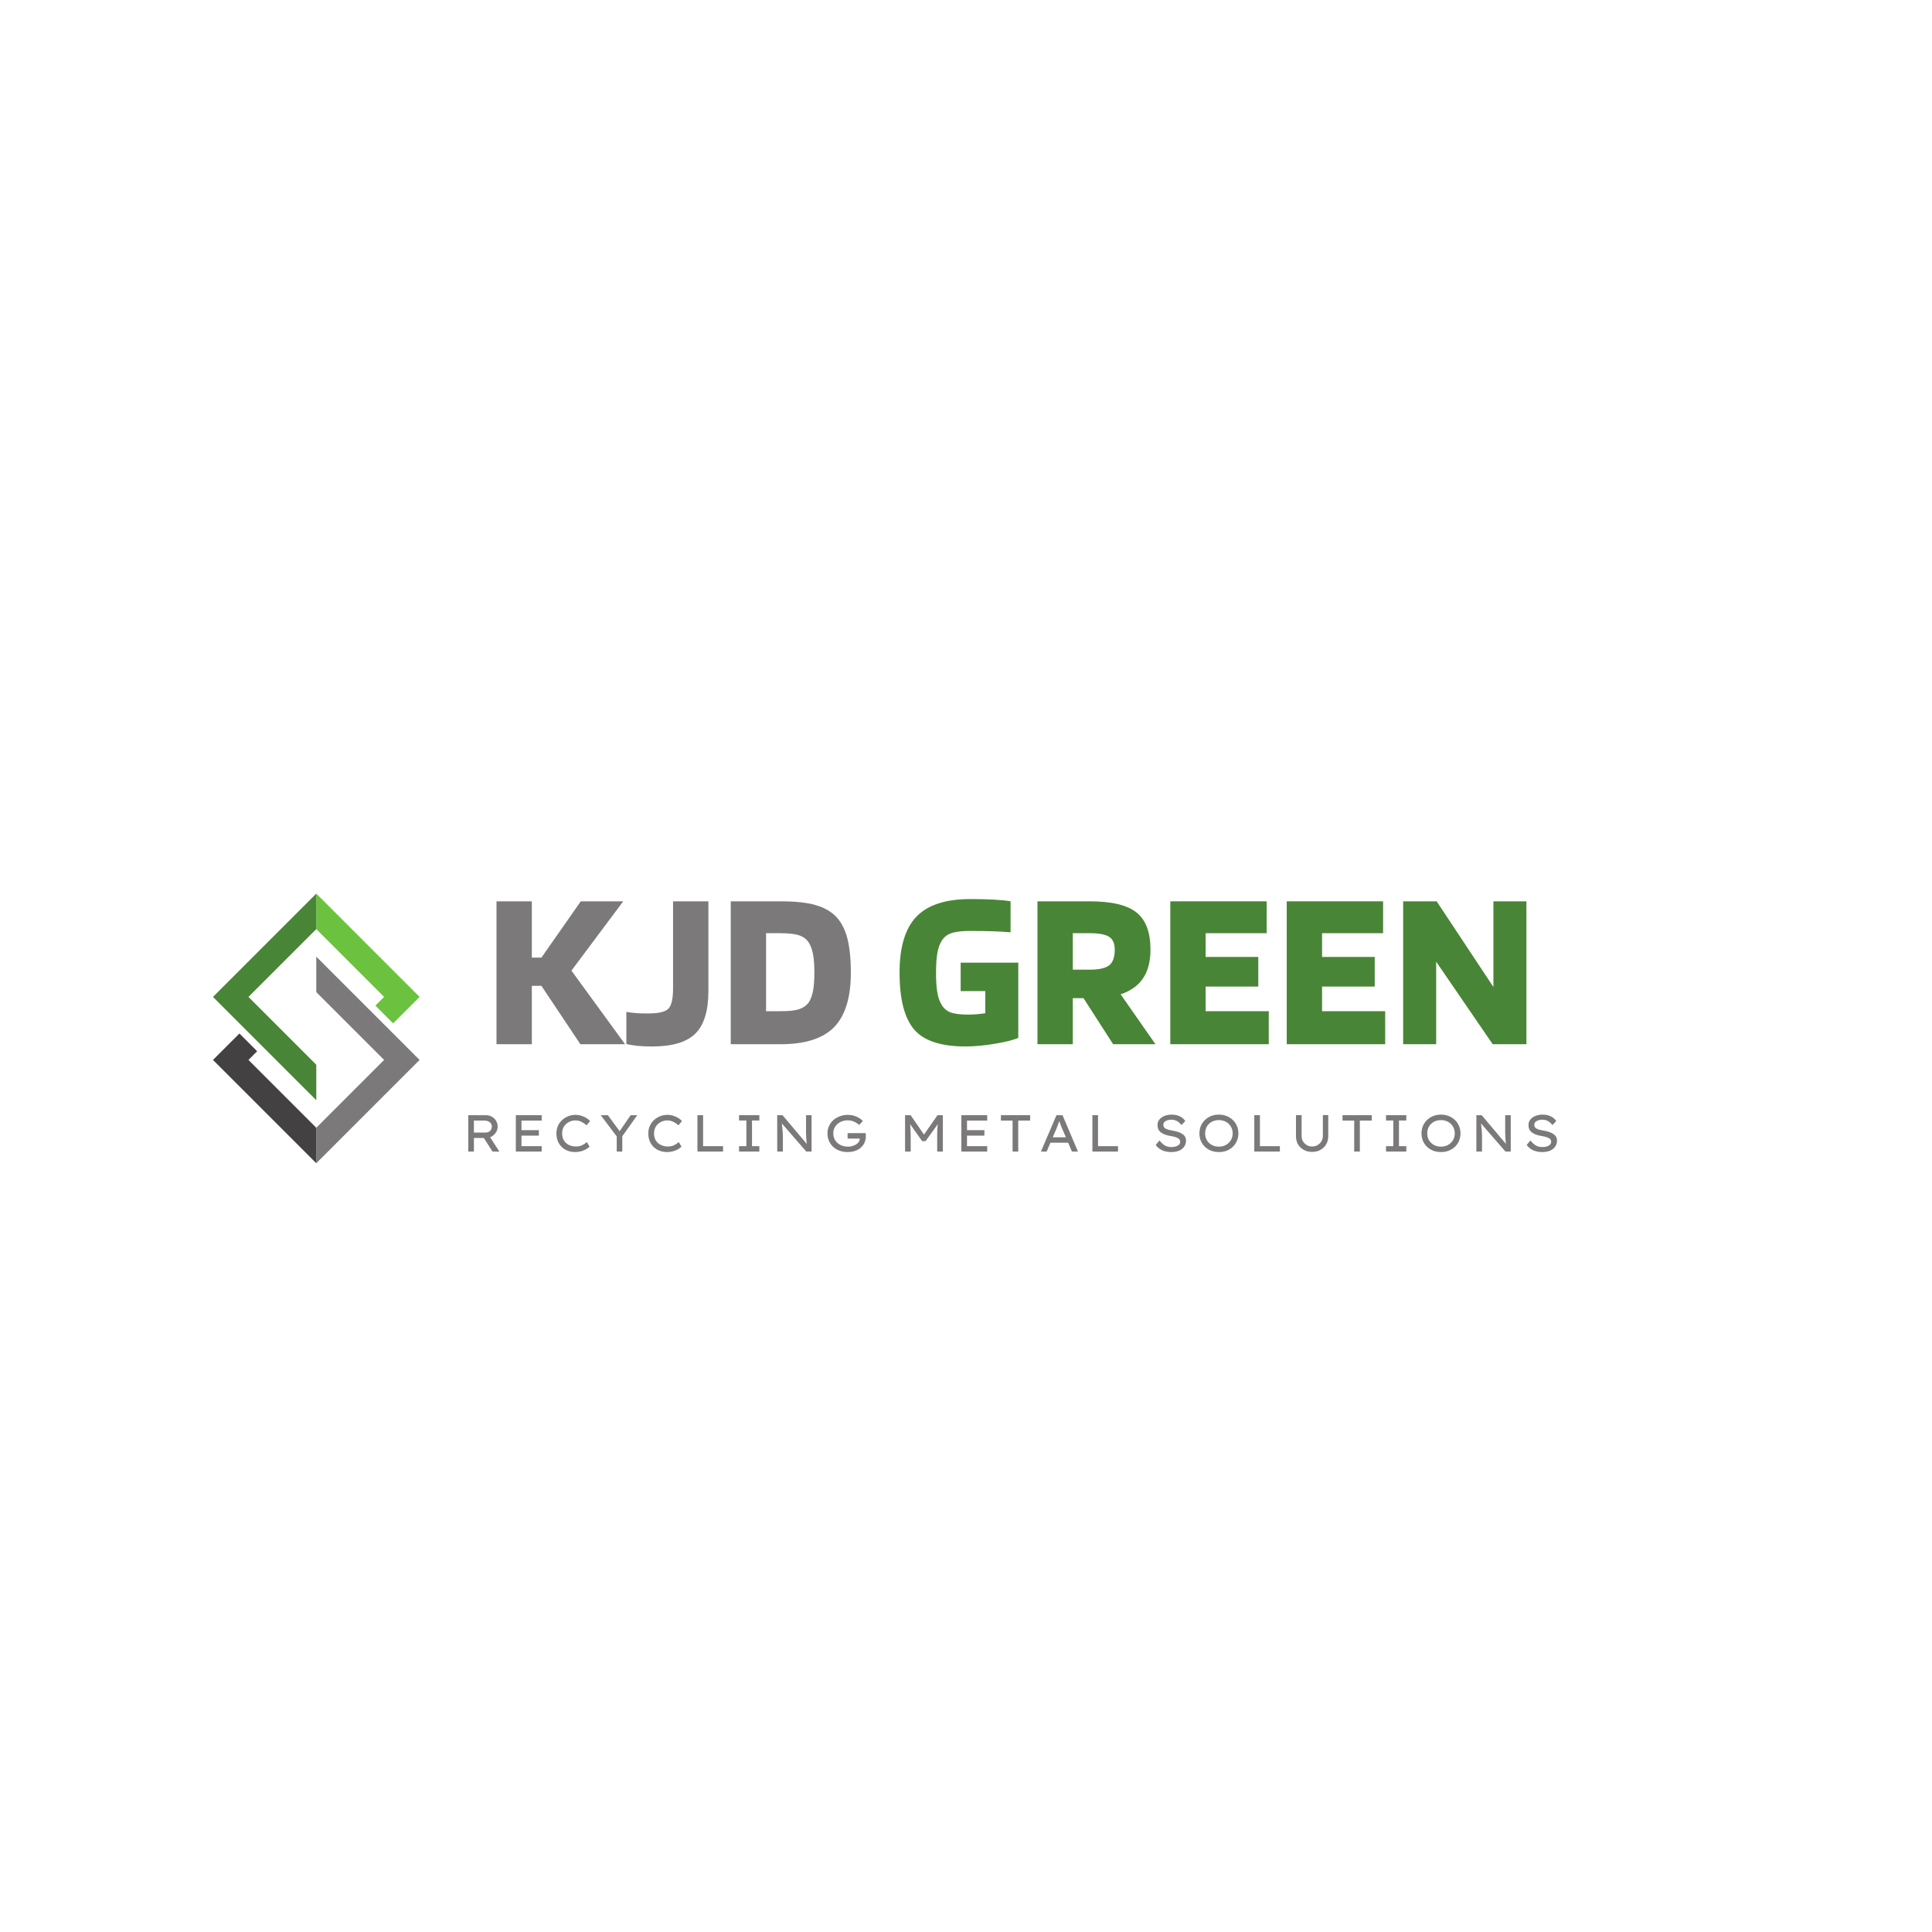 <svg version="1.0" preserveAspectRatio="xMidYMid meet" height="500" viewBox="0 0 375 375" zoomAndPan="magnify" width="500" xmlns:xlink="http://www.w3.org/1999/xlink" xmlns="http://www.w3.org/2000/svg"><defs><g></g><clipPath id="3447523e5b"><path clip-rule="nonzero" d="M 61 185 L 81.805 185 L 81.805 225.949 L 61 225.949 Z M 61 185"></path></clipPath><clipPath id="5d4ba7ccf4"><path clip-rule="nonzero" d="M 41.305 200 L 62 200 L 62 225.949 L 41.305 225.949 Z M 41.305 200"></path></clipPath><clipPath id="f492133f95"><path clip-rule="nonzero" d="M 61 173.449 L 81.805 173.449 L 81.805 199 L 61 199 Z M 61 173.449"></path></clipPath><clipPath id="10163833f9"><path clip-rule="nonzero" d="M 41.305 173.449 L 62 173.449 L 62 214 L 41.305 214 Z M 41.305 173.449"></path></clipPath></defs><g clip-path="url(#3447523e5b)"><path fill-rule="nonzero" fill-opacity="1" d="M 61.391 185.684 L 61.391 192.57 L 74.555 205.734 L 66.535 213.75 L 61.391 218.898 L 61.391 225.785 L 81.441 205.734 L 61.391 185.684" fill="#7b7979"></path></g><g clip-path="url(#5d4ba7ccf4)"><path fill-rule="nonzero" fill-opacity="1" d="M 56.242 213.75 L 48.227 205.734 L 49.914 204.043 L 46.473 200.602 L 46.387 200.684 L 41.34 205.734 L 61.391 225.785 L 61.391 218.898 L 56.242 213.75" fill="#444142"></path></g><g clip-path="url(#f492133f95)"><path fill-rule="nonzero" fill-opacity="1" d="M 66.535 185.48 L 74.555 193.5 L 72.863 195.191 L 76.309 198.633 L 81.441 193.5 L 61.391 173.449 L 61.391 180.336 L 66.535 185.48" fill="#6ac23f"></path></g><g clip-path="url(#10163833f9)"><path fill-rule="nonzero" fill-opacity="1" d="M 48.227 193.5 L 61.391 180.336 L 61.391 173.449 L 41.34 193.5 L 46.387 198.551 L 61.391 213.551 L 61.391 206.664 L 48.227 193.5" fill="#498536"></path></g><g fill-opacity="1" fill="#7b7979"><g transform="translate(89.564, 223.518)"><g><path d="M 7.031 -4.844 C 7.031 -4.383 6.891 -3.969 6.609 -3.594 C 6.336 -3.219 5.988 -2.945 5.562 -2.781 L 7.375 0.016 L 6.031 0 L 4.344 -2.641 L 2.422 -2.641 L 2.422 0 L 1.328 0 L 1.328 -7.062 L 4.781 -7.062 C 5.164 -7.062 5.531 -6.969 5.875 -6.781 C 6.219 -6.602 6.492 -6.344 6.703 -6 C 6.922 -5.664 7.031 -5.281 7.031 -4.844 Z M 4.547 -6.016 L 2.422 -6.016 L 2.422 -3.688 L 4.719 -3.688 C 4.957 -3.688 5.164 -3.738 5.344 -3.844 C 5.52 -3.945 5.656 -4.086 5.75 -4.266 C 5.852 -4.453 5.906 -4.648 5.906 -4.859 C 5.906 -5.086 5.844 -5.285 5.719 -5.453 C 5.602 -5.629 5.441 -5.766 5.234 -5.859 C 5.023 -5.961 4.797 -6.016 4.547 -6.016 Z M 4.547 -6.016"></path></g></g></g><g fill-opacity="1" fill="#7b7979"><g transform="translate(98.796, 223.518)"><g><path d="M 1.328 -7.062 L 6.344 -7.062 L 6.344 -6.016 L 2.422 -6.016 L 2.422 -4.156 L 5.797 -4.156 L 5.797 -3.094 L 2.422 -3.094 L 2.422 -1.047 L 6.344 -1.047 L 6.344 0 L 1.328 0 Z M 1.328 -7.062"></path></g></g></g><g fill-opacity="1" fill="#7b7979"><g transform="translate(107.189, 223.518)"><g><path d="M 7.25 -0.938 C 7.082 -0.781 6.859 -0.617 6.578 -0.453 C 6.305 -0.297 5.988 -0.164 5.625 -0.062 C 5.258 0.039 4.875 0.094 4.469 0.094 C 3.945 0.094 3.461 0.008 3.016 -0.156 C 2.578 -0.32 2.191 -0.562 1.859 -0.875 C 1.523 -1.195 1.266 -1.582 1.078 -2.031 C 0.898 -2.477 0.812 -2.977 0.812 -3.531 C 0.812 -4.051 0.906 -4.531 1.094 -4.969 C 1.289 -5.406 1.562 -5.785 1.906 -6.109 C 2.258 -6.43 2.656 -6.68 3.094 -6.859 C 3.539 -7.035 4.016 -7.125 4.516 -7.125 C 4.93 -7.125 5.32 -7.062 5.688 -6.938 C 6.051 -6.82 6.375 -6.676 6.656 -6.5 C 6.945 -6.32 7.176 -6.129 7.344 -5.922 L 6.656 -5.094 C 6.352 -5.375 6.02 -5.602 5.656 -5.781 C 5.301 -5.957 4.906 -6.047 4.469 -6.047 C 4.039 -6.047 3.629 -5.941 3.234 -5.734 C 2.848 -5.535 2.531 -5.25 2.281 -4.875 C 2.039 -4.5 1.922 -4.051 1.922 -3.531 C 1.922 -2.969 2.047 -2.492 2.297 -2.109 C 2.547 -1.734 2.875 -1.453 3.281 -1.266 C 3.688 -1.078 4.129 -0.984 4.609 -0.984 C 5.078 -0.984 5.488 -1.07 5.844 -1.25 C 6.195 -1.438 6.488 -1.633 6.719 -1.844 Z M 7.25 -0.938"></path></g></g></g><g fill-opacity="1" fill="#7b7979"><g transform="translate(116.208, 223.518)"><g><path d="M 7.484 -7.062 L 4.578 -2.969 L 4.578 0 L 3.5 0 L 3.5 -2.938 L 0.391 -7.062 L 1.781 -7.062 L 4.062 -3.953 L 6.203 -7.062 Z M 7.484 -7.062"></path></g></g></g><g fill-opacity="1" fill="#7b7979"><g transform="translate(125.026, 223.518)"><g><path d="M 7.25 -0.938 C 7.082 -0.781 6.859 -0.617 6.578 -0.453 C 6.305 -0.297 5.988 -0.164 5.625 -0.062 C 5.258 0.039 4.875 0.094 4.469 0.094 C 3.945 0.094 3.461 0.008 3.016 -0.156 C 2.578 -0.32 2.191 -0.562 1.859 -0.875 C 1.523 -1.195 1.266 -1.582 1.078 -2.031 C 0.898 -2.477 0.812 -2.977 0.812 -3.531 C 0.812 -4.051 0.906 -4.531 1.094 -4.969 C 1.289 -5.406 1.562 -5.785 1.906 -6.109 C 2.258 -6.43 2.656 -6.68 3.094 -6.859 C 3.539 -7.035 4.016 -7.125 4.516 -7.125 C 4.93 -7.125 5.32 -7.062 5.688 -6.938 C 6.051 -6.82 6.375 -6.676 6.656 -6.5 C 6.945 -6.32 7.176 -6.129 7.344 -5.922 L 6.656 -5.094 C 6.352 -5.375 6.02 -5.602 5.656 -5.781 C 5.301 -5.957 4.906 -6.047 4.469 -6.047 C 4.039 -6.047 3.629 -5.941 3.234 -5.734 C 2.848 -5.535 2.531 -5.25 2.281 -4.875 C 2.039 -4.5 1.922 -4.051 1.922 -3.531 C 1.922 -2.969 2.047 -2.492 2.297 -2.109 C 2.547 -1.734 2.875 -1.453 3.281 -1.266 C 3.688 -1.078 4.129 -0.984 4.609 -0.984 C 5.078 -0.984 5.488 -1.07 5.844 -1.25 C 6.195 -1.438 6.488 -1.633 6.719 -1.844 Z M 7.25 -0.938"></path></g></g></g><g fill-opacity="1" fill="#7b7979"><g transform="translate(134.045, 223.518)"><g><path d="M 6.297 -1.047 L 6.297 0 L 1.328 0 L 1.328 -7.062 L 2.422 -7.062 L 2.422 -1.047 Z M 6.297 -1.047"></path></g></g></g><g fill-opacity="1" fill="#7b7979"><g transform="translate(142.247, 223.518)"><g><path d="M 5.141 0 L 1.203 0 L 1.203 -1.047 L 2.625 -1.047 L 2.625 -6.031 L 1.203 -6.031 L 1.203 -7.062 L 5.141 -7.062 L 5.141 -6.031 L 3.719 -6.031 L 3.719 -1.047 L 5.141 -1.047 Z M 5.141 0"></path></g></g></g><g fill-opacity="1" fill="#7b7979"><g transform="translate(149.529, 223.518)"><g><path d="M 6.922 -7.062 L 8 -7.062 L 8 0 L 6.969 0 L 2.234 -5.453 C 2.273 -5.035 2.316 -4.617 2.359 -4.203 C 2.398 -3.785 2.422 -3.363 2.422 -2.938 L 2.422 0 L 1.328 0 L 1.328 -7.062 L 2.359 -7.062 L 7.078 -1.469 C 7.023 -1.801 6.988 -2.156 6.969 -2.531 C 6.945 -2.906 6.93 -3.281 6.922 -3.656 C 6.922 -4.039 6.922 -4.406 6.922 -4.75 Z M 6.922 -7.062"></path></g></g></g><g fill-opacity="1" fill="#7b7979"><g transform="translate(159.801, 223.518)"><g><path d="M 4.75 -7.125 C 5.188 -7.125 5.594 -7.066 5.969 -6.953 C 6.352 -6.836 6.691 -6.688 6.984 -6.5 C 7.273 -6.32 7.504 -6.129 7.672 -5.922 L 6.969 -5.172 C 6.664 -5.43 6.328 -5.645 5.953 -5.812 C 5.578 -5.977 5.176 -6.062 4.75 -6.062 C 4.219 -6.062 3.738 -5.953 3.312 -5.734 C 2.883 -5.516 2.547 -5.211 2.297 -4.828 C 2.055 -4.453 1.938 -4.02 1.938 -3.531 C 1.938 -3.008 2.066 -2.551 2.328 -2.156 C 2.586 -1.77 2.93 -1.473 3.359 -1.266 C 3.785 -1.055 4.25 -0.953 4.75 -0.953 C 5.164 -0.953 5.547 -1.02 5.891 -1.156 C 6.242 -1.289 6.531 -1.473 6.75 -1.703 C 6.969 -1.941 7.078 -2.211 7.078 -2.516 L 4.719 -2.516 L 4.719 -3.578 L 8.219 -3.578 C 8.227 -3.492 8.238 -3.406 8.25 -3.312 C 8.258 -3.219 8.266 -3.125 8.266 -3.031 C 8.266 -2.664 8.207 -2.312 8.094 -1.969 C 7.977 -1.625 7.812 -1.332 7.594 -1.094 C 7.301 -0.719 6.906 -0.426 6.406 -0.219 C 5.906 -0.008 5.332 0.094 4.688 0.094 C 4.156 0.094 3.656 0.008 3.188 -0.156 C 2.719 -0.32 2.301 -0.566 1.938 -0.891 C 1.582 -1.211 1.305 -1.598 1.109 -2.047 C 0.91 -2.492 0.812 -2.988 0.812 -3.531 C 0.812 -4.039 0.91 -4.516 1.109 -4.953 C 1.305 -5.391 1.582 -5.77 1.938 -6.094 C 2.301 -6.414 2.723 -6.664 3.203 -6.844 C 3.68 -7.031 4.195 -7.125 4.75 -7.125 Z M 4.75 -7.125"></path></g></g></g><g fill-opacity="1" fill="#7b7979"><g transform="translate(169.749, 223.518)"><g></g></g></g><g fill-opacity="1" fill="#7b7979"><g transform="translate(174.345, 223.518)"><g><path d="M 2.406 -7.062 L 5 -3.297 L 7.625 -7.062 L 8.656 -7.062 L 8.656 0 L 7.562 0 L 7.562 -2.938 C 7.562 -3.363 7.566 -3.77 7.578 -4.156 C 7.598 -4.551 7.629 -4.938 7.672 -5.312 L 5.312 -2.031 L 4.641 -2.031 L 2.312 -5.312 C 2.352 -4.926 2.379 -4.539 2.391 -4.156 C 2.41 -3.77 2.422 -3.363 2.422 -2.938 L 2.422 0 L 1.328 0 L 1.328 -7.062 Z M 2.406 -7.062"></path></g></g></g><g fill-opacity="1" fill="#7b7979"><g transform="translate(185.273, 223.518)"><g><path d="M 1.328 -7.062 L 6.344 -7.062 L 6.344 -6.016 L 2.422 -6.016 L 2.422 -4.156 L 5.797 -4.156 L 5.797 -3.094 L 2.422 -3.094 L 2.422 -1.047 L 6.344 -1.047 L 6.344 0 L 1.328 0 Z M 1.328 -7.062"></path></g></g></g><g fill-opacity="1" fill="#7b7979"><g transform="translate(193.667, 223.518)"><g><path d="M 2.875 0 L 2.875 -6.016 L 0.609 -6.016 L 0.609 -7.062 L 6.281 -7.062 L 6.281 -6.016 L 3.969 -6.016 L 3.969 0 Z M 2.875 0"></path></g></g></g><g fill-opacity="1" fill="#7b7979"><g transform="translate(201.514, 223.518)"><g><path d="M 6.547 0 L 5.812 -1.719 L 2.375 -1.719 L 1.641 0 L 0.531 0 L 3.547 -7.062 L 4.719 -7.062 L 7.719 0 Z M 3.547 -4.469 L 2.828 -2.766 L 5.375 -2.766 L 4.625 -4.5 C 4.531 -4.719 4.441 -4.941 4.359 -5.172 C 4.273 -5.41 4.188 -5.656 4.094 -5.906 C 4 -5.645 3.906 -5.395 3.812 -5.156 C 3.727 -4.914 3.641 -4.688 3.547 -4.469 Z M 3.547 -4.469"></path></g></g></g><g fill-opacity="1" fill="#7b7979"><g transform="translate(210.706, 223.518)"><g><path d="M 6.297 -1.047 L 6.297 0 L 1.328 0 L 1.328 -7.062 L 2.422 -7.062 L 2.422 -1.047 Z M 6.297 -1.047"></path></g></g></g><g fill-opacity="1" fill="#7b7979"><g transform="translate(218.907, 223.518)"><g></g></g></g><g fill-opacity="1" fill="#7b7979"><g transform="translate(223.502, 223.518)"><g><path d="M 1.547 -2.156 C 1.867 -1.75 2.207 -1.43 2.562 -1.203 C 2.914 -0.984 3.363 -0.875 3.906 -0.875 C 4.176 -0.875 4.441 -0.91 4.703 -0.984 C 4.961 -1.066 5.172 -1.18 5.328 -1.328 C 5.492 -1.484 5.578 -1.676 5.578 -1.906 C 5.578 -2.238 5.406 -2.484 5.062 -2.641 C 4.727 -2.805 4.258 -2.938 3.656 -3.031 C 2.895 -3.156 2.289 -3.379 1.844 -3.703 C 1.395 -4.035 1.172 -4.516 1.172 -5.141 C 1.172 -5.566 1.297 -5.93 1.547 -6.234 C 1.797 -6.535 2.125 -6.766 2.531 -6.922 C 2.945 -7.086 3.398 -7.172 3.891 -7.172 C 4.504 -7.172 5.035 -7.062 5.484 -6.844 C 5.941 -6.625 6.301 -6.316 6.562 -5.922 L 5.812 -5.141 C 5.594 -5.453 5.32 -5.703 5 -5.891 C 4.676 -6.086 4.297 -6.188 3.859 -6.188 C 3.422 -6.188 3.051 -6.098 2.75 -5.922 C 2.445 -5.754 2.297 -5.516 2.297 -5.203 C 2.297 -4.848 2.453 -4.594 2.766 -4.438 C 3.086 -4.281 3.508 -4.16 4.031 -4.078 C 4.375 -4.023 4.703 -3.953 5.016 -3.859 C 5.336 -3.766 5.625 -3.641 5.875 -3.484 C 6.133 -3.336 6.336 -3.156 6.484 -2.938 C 6.629 -2.719 6.703 -2.445 6.703 -2.125 C 6.703 -1.676 6.582 -1.285 6.344 -0.953 C 6.113 -0.617 5.785 -0.359 5.359 -0.172 C 4.93 0.004 4.422 0.094 3.828 0.094 C 3.211 0.094 2.648 -0.008 2.141 -0.219 C 1.641 -0.438 1.195 -0.785 0.812 -1.266 Z M 1.547 -2.156"></path></g></g></g><g fill-opacity="1" fill="#7b7979"><g transform="translate(231.997, 223.518)"><g><path d="M 8.375 -3.531 C 8.375 -3.02 8.281 -2.539 8.094 -2.094 C 7.914 -1.656 7.656 -1.27 7.312 -0.938 C 6.969 -0.613 6.566 -0.359 6.109 -0.172 C 5.648 0.004 5.145 0.094 4.594 0.094 C 4.039 0.094 3.531 0.004 3.062 -0.172 C 2.602 -0.359 2.203 -0.613 1.859 -0.938 C 1.523 -1.27 1.266 -1.656 1.078 -2.094 C 0.898 -2.539 0.812 -3.02 0.812 -3.531 C 0.812 -4.039 0.898 -4.516 1.078 -4.953 C 1.266 -5.398 1.523 -5.785 1.859 -6.109 C 2.203 -6.441 2.602 -6.703 3.062 -6.891 C 3.531 -7.078 4.039 -7.172 4.594 -7.172 C 5.145 -7.172 5.648 -7.078 6.109 -6.891 C 6.566 -6.703 6.969 -6.441 7.312 -6.109 C 7.656 -5.785 7.914 -5.398 8.094 -4.953 C 8.281 -4.516 8.375 -4.039 8.375 -3.531 Z M 7.266 -3.531 C 7.266 -4.02 7.148 -4.457 6.922 -4.844 C 6.691 -5.238 6.375 -5.547 5.969 -5.766 C 5.57 -5.992 5.113 -6.109 4.594 -6.109 C 4.062 -6.109 3.594 -5.992 3.188 -5.766 C 2.789 -5.547 2.477 -5.238 2.25 -4.844 C 2.031 -4.457 1.922 -4.02 1.922 -3.531 C 1.922 -3.039 2.031 -2.602 2.25 -2.219 C 2.477 -1.832 2.789 -1.523 3.188 -1.297 C 3.594 -1.066 4.062 -0.953 4.594 -0.953 C 5.113 -0.953 5.57 -1.066 5.969 -1.297 C 6.375 -1.523 6.691 -1.832 6.922 -2.219 C 7.148 -2.613 7.266 -3.051 7.266 -3.531 Z M 7.266 -3.531"></path></g></g></g><g fill-opacity="1" fill="#7b7979"><g transform="translate(242.127, 223.518)"><g><path d="M 6.297 -1.047 L 6.297 0 L 1.328 0 L 1.328 -7.062 L 2.422 -7.062 L 2.422 -1.047 Z M 6.297 -1.047"></path></g></g></g><g fill-opacity="1" fill="#7b7979"><g transform="translate(250.329, 223.518)"><g><path d="M 7.484 -7.078 L 7.484 -2.984 C 7.484 -2.391 7.348 -1.863 7.078 -1.406 C 6.816 -0.957 6.445 -0.598 5.969 -0.328 C 5.5 -0.066 4.957 0.062 4.344 0.062 C 3.727 0.062 3.188 -0.066 2.719 -0.328 C 2.25 -0.598 1.879 -0.957 1.609 -1.406 C 1.348 -1.863 1.219 -2.391 1.219 -2.984 L 1.219 -7.078 L 2.312 -7.078 L 2.312 -3.047 C 2.312 -2.648 2.398 -2.297 2.578 -1.984 C 2.766 -1.68 3.016 -1.438 3.328 -1.25 C 3.641 -1.07 3.977 -0.984 4.344 -0.984 C 4.727 -0.984 5.078 -1.07 5.391 -1.25 C 5.711 -1.438 5.969 -1.68 6.156 -1.984 C 6.344 -2.297 6.438 -2.648 6.438 -3.047 L 6.438 -7.078 Z M 7.484 -7.078"></path></g></g></g><g fill-opacity="1" fill="#7b7979"><g transform="translate(259.974, 223.518)"><g><path d="M 2.875 0 L 2.875 -6.016 L 0.609 -6.016 L 0.609 -7.062 L 6.281 -7.062 L 6.281 -6.016 L 3.969 -6.016 L 3.969 0 Z M 2.875 0"></path></g></g></g><g fill-opacity="1" fill="#7b7979"><g transform="translate(267.822, 223.518)"><g><path d="M 5.141 0 L 1.203 0 L 1.203 -1.047 L 2.625 -1.047 L 2.625 -6.031 L 1.203 -6.031 L 1.203 -7.062 L 5.141 -7.062 L 5.141 -6.031 L 3.719 -6.031 L 3.719 -1.047 L 5.141 -1.047 Z M 5.141 0"></path></g></g></g><g fill-opacity="1" fill="#7b7979"><g transform="translate(275.104, 223.518)"><g><path d="M 8.375 -3.531 C 8.375 -3.02 8.281 -2.539 8.094 -2.094 C 7.914 -1.656 7.656 -1.27 7.312 -0.938 C 6.969 -0.613 6.566 -0.359 6.109 -0.172 C 5.648 0.004 5.145 0.094 4.594 0.094 C 4.039 0.094 3.531 0.004 3.062 -0.172 C 2.602 -0.359 2.203 -0.613 1.859 -0.938 C 1.523 -1.27 1.266 -1.656 1.078 -2.094 C 0.898 -2.539 0.812 -3.02 0.812 -3.531 C 0.812 -4.039 0.898 -4.516 1.078 -4.953 C 1.266 -5.398 1.523 -5.785 1.859 -6.109 C 2.203 -6.441 2.602 -6.703 3.062 -6.891 C 3.531 -7.078 4.039 -7.172 4.594 -7.172 C 5.145 -7.172 5.648 -7.078 6.109 -6.891 C 6.566 -6.703 6.969 -6.441 7.312 -6.109 C 7.656 -5.785 7.914 -5.398 8.094 -4.953 C 8.281 -4.516 8.375 -4.039 8.375 -3.531 Z M 7.266 -3.531 C 7.266 -4.02 7.148 -4.457 6.922 -4.844 C 6.691 -5.238 6.375 -5.547 5.969 -5.766 C 5.57 -5.992 5.113 -6.109 4.594 -6.109 C 4.062 -6.109 3.594 -5.992 3.188 -5.766 C 2.789 -5.547 2.477 -5.238 2.25 -4.844 C 2.031 -4.457 1.922 -4.02 1.922 -3.531 C 1.922 -3.039 2.031 -2.602 2.25 -2.219 C 2.477 -1.832 2.789 -1.523 3.188 -1.297 C 3.594 -1.066 4.062 -0.953 4.594 -0.953 C 5.113 -0.953 5.57 -1.066 5.969 -1.297 C 6.375 -1.523 6.691 -1.832 6.922 -2.219 C 7.148 -2.613 7.266 -3.051 7.266 -3.531 Z M 7.266 -3.531"></path></g></g></g><g fill-opacity="1" fill="#7b7979"><g transform="translate(285.235, 223.518)"><g><path d="M 6.922 -7.062 L 8 -7.062 L 8 0 L 6.969 0 L 2.234 -5.453 C 2.273 -5.035 2.316 -4.617 2.359 -4.203 C 2.398 -3.785 2.422 -3.363 2.422 -2.938 L 2.422 0 L 1.328 0 L 1.328 -7.062 L 2.359 -7.062 L 7.078 -1.469 C 7.023 -1.801 6.988 -2.156 6.969 -2.531 C 6.945 -2.906 6.93 -3.281 6.922 -3.656 C 6.922 -4.039 6.922 -4.406 6.922 -4.75 Z M 6.922 -7.062"></path></g></g></g><g fill-opacity="1" fill="#7b7979"><g transform="translate(295.507, 223.518)"><g><path d="M 1.547 -2.156 C 1.867 -1.75 2.207 -1.43 2.562 -1.203 C 2.914 -0.984 3.363 -0.875 3.906 -0.875 C 4.176 -0.875 4.441 -0.91 4.703 -0.984 C 4.961 -1.066 5.172 -1.18 5.328 -1.328 C 5.492 -1.484 5.578 -1.676 5.578 -1.906 C 5.578 -2.238 5.406 -2.484 5.062 -2.641 C 4.727 -2.805 4.258 -2.938 3.656 -3.031 C 2.895 -3.156 2.289 -3.379 1.844 -3.703 C 1.395 -4.035 1.172 -4.516 1.172 -5.141 C 1.172 -5.566 1.297 -5.93 1.547 -6.234 C 1.797 -6.535 2.125 -6.766 2.531 -6.922 C 2.945 -7.086 3.398 -7.172 3.891 -7.172 C 4.504 -7.172 5.035 -7.062 5.484 -6.844 C 5.941 -6.625 6.301 -6.316 6.562 -5.922 L 5.812 -5.141 C 5.594 -5.453 5.32 -5.703 5 -5.891 C 4.676 -6.086 4.297 -6.188 3.859 -6.188 C 3.422 -6.188 3.051 -6.098 2.75 -5.922 C 2.445 -5.754 2.297 -5.516 2.297 -5.203 C 2.297 -4.848 2.453 -4.594 2.766 -4.438 C 3.086 -4.281 3.508 -4.16 4.031 -4.078 C 4.375 -4.023 4.703 -3.953 5.016 -3.859 C 5.336 -3.766 5.625 -3.641 5.875 -3.484 C 6.133 -3.336 6.336 -3.156 6.484 -2.938 C 6.629 -2.719 6.703 -2.445 6.703 -2.125 C 6.703 -1.676 6.582 -1.285 6.344 -0.953 C 6.113 -0.617 5.785 -0.359 5.359 -0.172 C 4.93 0.004 4.422 0.094 3.828 0.094 C 3.211 0.094 2.648 -0.008 2.141 -0.219 C 1.641 -0.438 1.195 -0.785 0.812 -1.266 Z M 1.547 -2.156"></path></g></g></g><g fill-opacity="1" fill="#7b7979"><g transform="translate(94.245, 202.681)"><g><path d="M 16.672 -14.281 L 27.078 0 L 18.406 0 L 10.844 -11.328 L 8.984 -11.328 L 8.984 0 L 2.125 0 L 2.125 -27.734 L 8.984 -27.734 L 8.984 -16.812 L 10.844 -16.812 L 18.484 -27.734 L 26.719 -27.734 Z M 16.672 -14.281"></path></g></g></g><g fill-opacity="1" fill="#7b7979"><g transform="translate(121.047, 202.681)"><g><path d="M 9.594 -10.797 L 9.594 -27.734 L 16.453 -27.734 L 16.453 -10.344 C 16.453 -6.488 15.609 -3.727 13.922 -2.062 C 12.242 -0.395 9.445 0.438 5.531 0.438 C 4.531 0.438 3.625 0.398 2.812 0.328 C 2 0.254 1.238 0.129 0.531 -0.047 L 0.531 -6.281 C 1.125 -6.164 1.758 -6.082 2.438 -6.031 C 3.113 -5.988 3.879 -5.969 4.734 -5.969 C 6.766 -5.969 8.082 -6.273 8.688 -6.891 C 9.289 -7.516 9.594 -8.816 9.594 -10.797 Z M 9.594 -10.797"></path></g></g></g><g fill-opacity="1" fill="#7b7979"><g transform="translate(139.71, 202.681)"><g><path d="M 11.812 0 L 2.125 0 L 2.125 -27.734 L 11.812 -27.734 C 14.645 -27.734 16.895 -27.492 18.562 -27.016 C 20.227 -26.547 21.562 -25.797 22.562 -24.766 C 23.562 -23.734 24.289 -22.336 24.75 -20.578 C 25.207 -18.828 25.438 -16.598 25.438 -13.891 C 25.438 -9.078 24.359 -5.555 22.203 -3.328 C 20.047 -1.109 16.582 0 11.812 0 Z M 17.25 -19.766 C 16.832 -20.391 16.227 -20.844 15.438 -21.125 C 14.645 -21.406 13.438 -21.547 11.812 -21.547 L 8.984 -21.547 L 8.984 -6.406 L 11.812 -6.406 C 13.406 -6.406 14.598 -6.535 15.391 -6.797 C 16.191 -7.066 16.812 -7.5 17.25 -8.094 C 17.633 -8.656 17.914 -9.398 18.094 -10.328 C 18.27 -11.254 18.359 -12.441 18.359 -13.891 C 18.359 -15.359 18.27 -16.555 18.094 -17.484 C 17.914 -18.422 17.633 -19.18 17.25 -19.766 Z M 17.25 -19.766"></path></g></g></g><g fill-opacity="1" fill="#7b7979"><g transform="translate(166.6, 202.681)"><g></g></g></g><g fill-opacity="1" fill="#498536"><g transform="translate(173.417, 202.681)"><g><path d="M 17.828 -10.312 L 13.047 -10.312 L 13.047 -15.828 L 24.234 -15.828 L 24.234 -1.234 C 23.41 -0.848 21.938 -0.473 19.812 -0.109 C 17.688 0.254 15.754 0.438 14.016 0.438 C 9.211 0.438 5.875 -0.664 4 -2.875 C 2.125 -5.082 1.188 -8.754 1.188 -13.891 C 1.188 -18.848 2.273 -22.469 4.453 -24.75 C 6.641 -27.031 10.125 -28.172 14.906 -28.172 C 16.645 -28.172 18.195 -28.133 19.562 -28.062 C 20.938 -27.988 21.992 -27.879 22.734 -27.734 L 22.734 -21.719 C 21.766 -21.812 20.609 -21.879 19.266 -21.922 C 17.922 -21.961 16.469 -21.984 14.906 -21.984 C 13.227 -21.984 11.984 -21.832 11.172 -21.531 C 10.359 -21.238 9.742 -20.727 9.328 -20 C 8.953 -19.406 8.68 -18.613 8.516 -17.625 C 8.348 -16.633 8.266 -15.391 8.266 -13.891 C 8.266 -12.441 8.336 -11.227 8.484 -10.25 C 8.641 -9.281 8.879 -8.504 9.203 -7.922 C 9.609 -7.117 10.188 -6.555 10.938 -6.234 C 11.695 -5.91 12.875 -5.75 14.469 -5.75 C 15 -5.75 15.551 -5.77 16.125 -5.812 C 16.695 -5.863 17.266 -5.93 17.828 -6.016 Z M 17.828 -10.312"></path></g></g></g><g fill-opacity="1" fill="#498536"><g transform="translate(199.245, 202.681)"><g><path d="M 8.984 -8.938 L 8.984 0 L 2.125 0 L 2.125 -27.734 L 12.25 -27.734 C 16.531 -27.734 19.566 -27.008 21.359 -25.562 C 23.16 -24.125 24.062 -21.723 24.062 -18.359 C 24.062 -16.086 23.582 -14.234 22.625 -12.797 C 21.664 -11.367 20.211 -10.332 18.266 -9.688 L 25.031 0 L 16.812 0 L 11.062 -8.938 Z M 17.125 -18.359 C 17.125 -19.535 16.77 -20.359 16.062 -20.828 C 15.352 -21.305 14.082 -21.547 12.25 -21.547 L 8.984 -21.547 L 8.984 -14.469 L 12.25 -14.469 C 14.082 -14.469 15.352 -14.754 16.062 -15.328 C 16.77 -15.898 17.125 -16.91 17.125 -18.359 Z M 17.125 -18.359"></path></g></g></g><g fill-opacity="1" fill="#498536"><g transform="translate(225.03, 202.681)"><g><path d="M 21.234 -6.406 L 21.234 0 L 2.125 0 L 2.125 -27.734 L 20.828 -27.734 L 20.828 -21.547 L 8.984 -21.547 L 8.984 -16.938 L 19.203 -16.938 L 19.203 -11.188 L 8.984 -11.188 L 8.984 -6.406 Z M 21.234 -6.406"></path></g></g></g><g fill-opacity="1" fill="#498536"><g transform="translate(247.629, 202.681)"><g><path d="M 21.234 -6.406 L 21.234 0 L 2.125 0 L 2.125 -27.734 L 20.828 -27.734 L 20.828 -21.547 L 8.984 -21.547 L 8.984 -16.938 L 19.203 -16.938 L 19.203 -11.188 L 8.984 -11.188 L 8.984 -6.406 Z M 21.234 -6.406"></path></g></g></g><g fill-opacity="1" fill="#498536"><g transform="translate(270.229, 202.681)"><g><path d="M 26.047 -27.734 L 26.047 0 L 19.5 0 L 8.531 -16.016 L 8.531 0 L 2.125 0 L 2.125 -27.734 L 8.625 -27.734 L 19.641 -11.109 L 19.641 -27.734 Z M 26.047 -27.734"></path></g></g></g></svg>